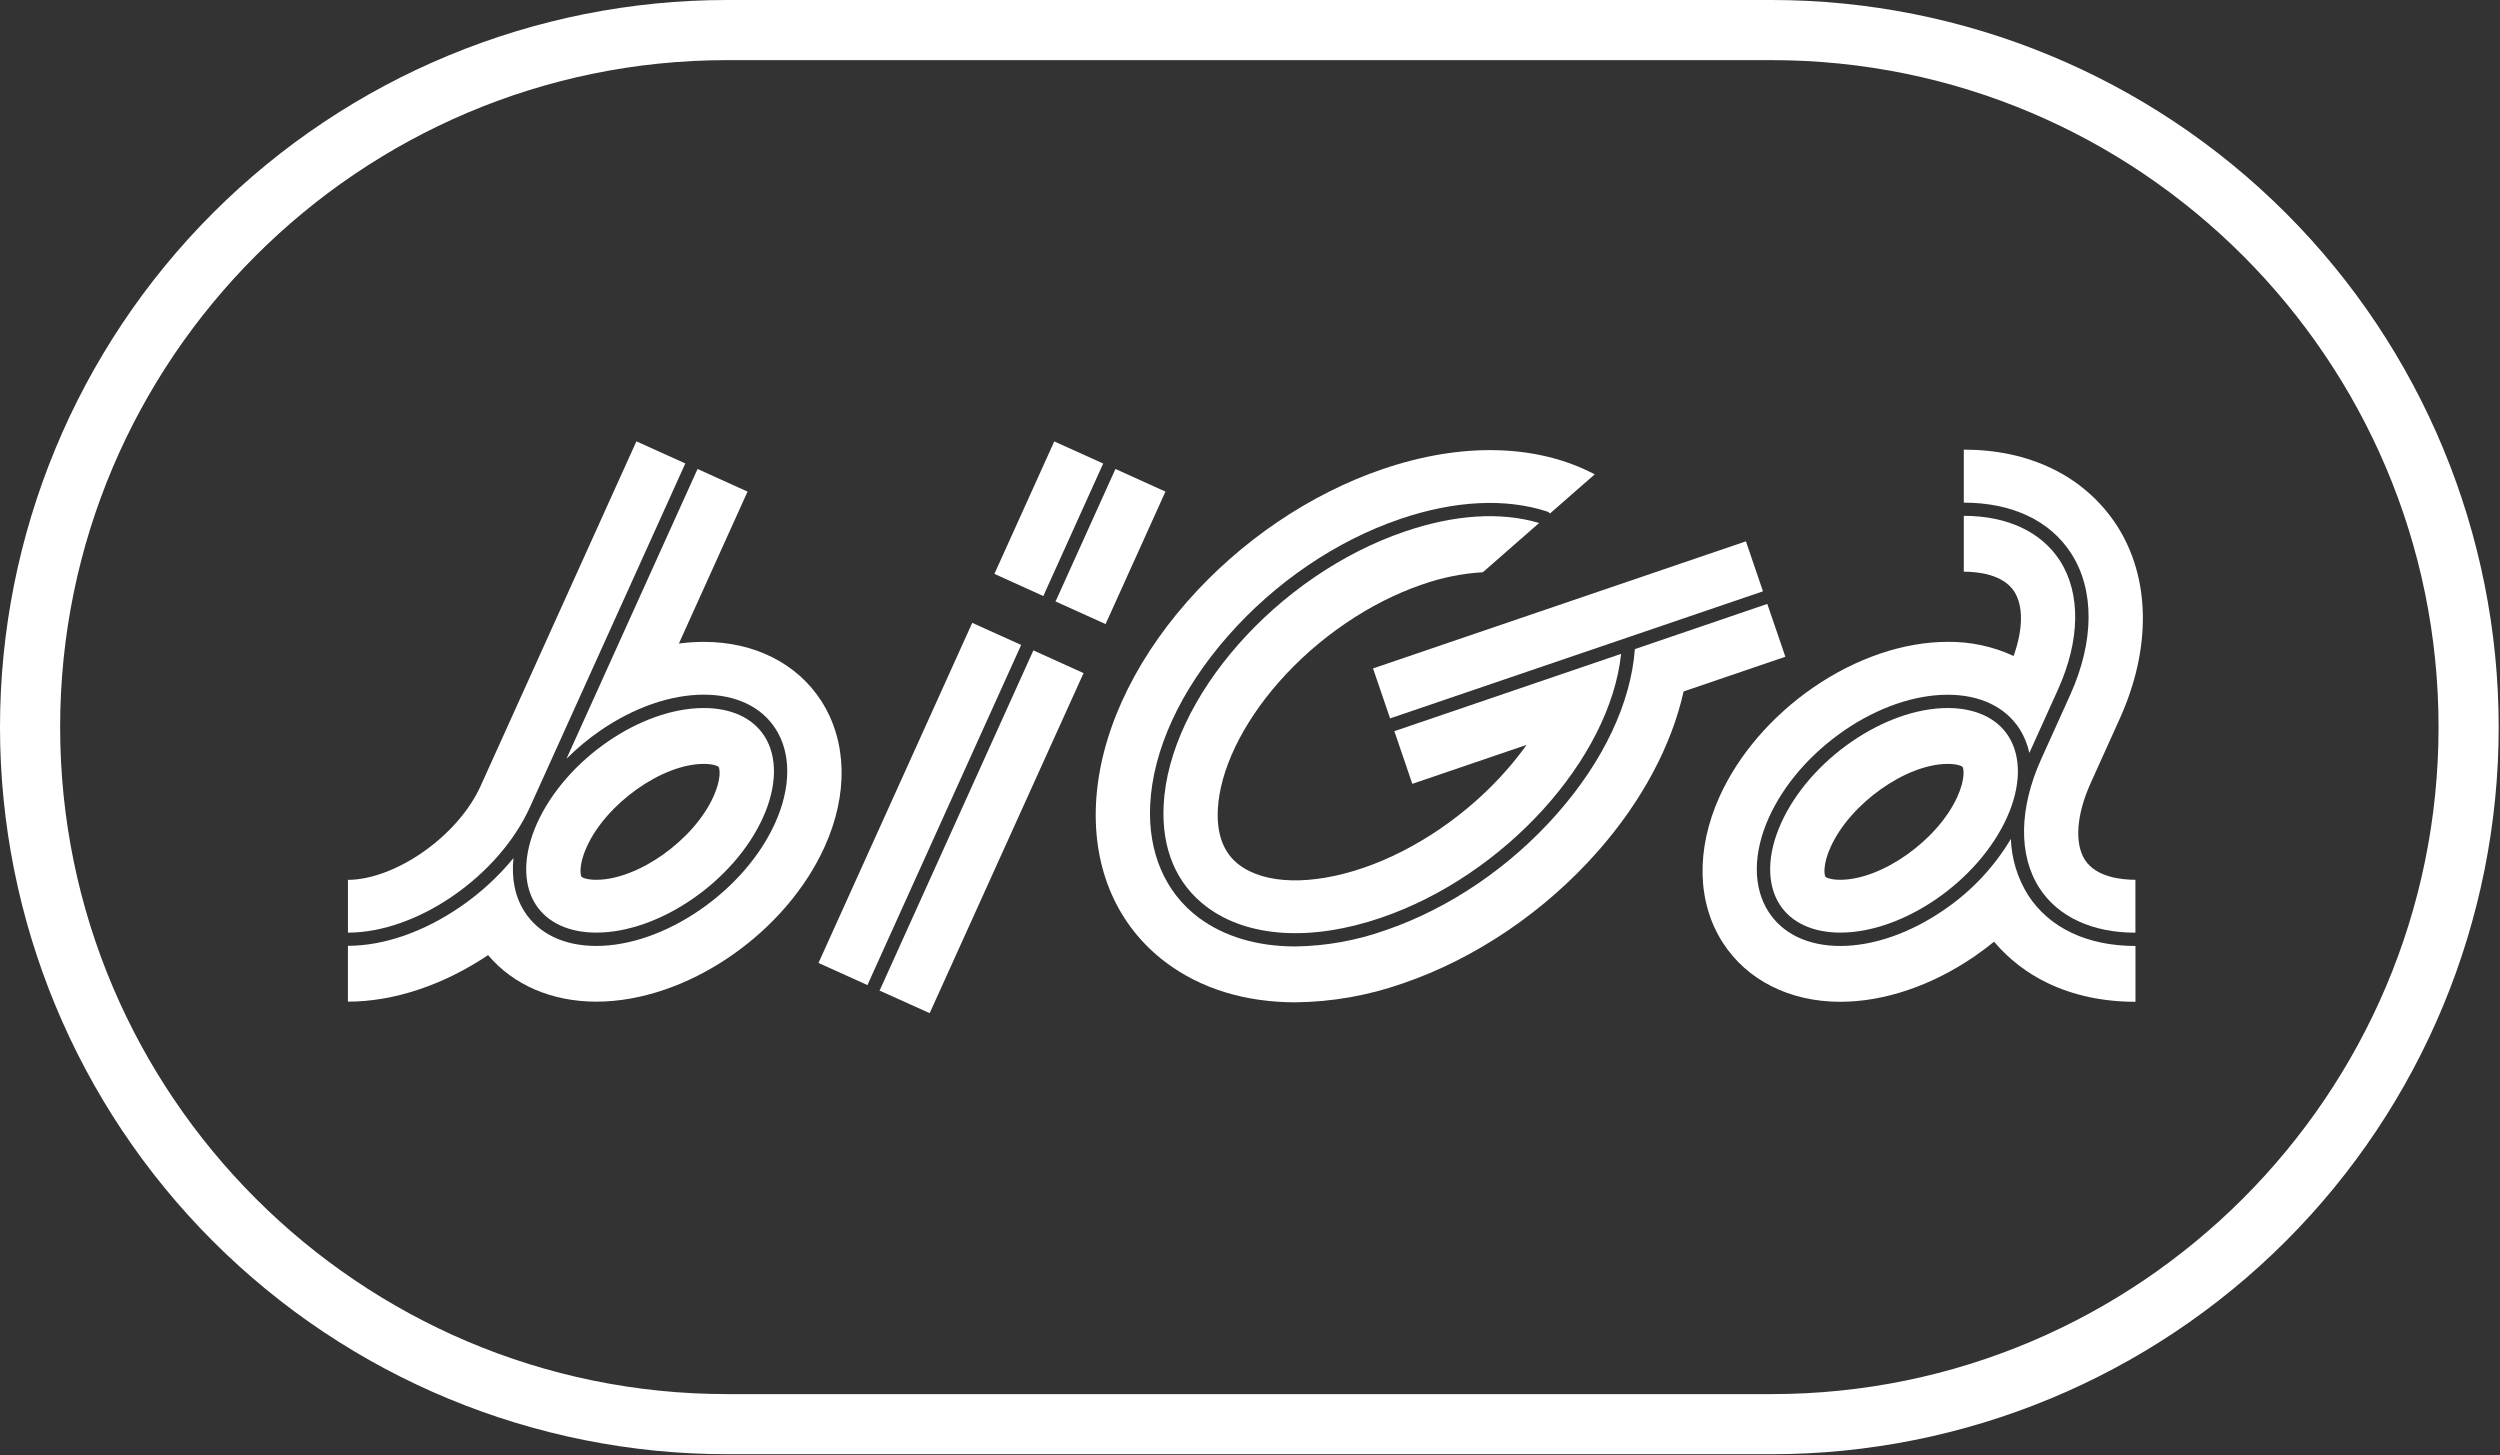 <?xml version="1.0" encoding="UTF-8"?> <svg xmlns="http://www.w3.org/2000/svg" width="950" height="553" viewBox="0 0 950 553" fill="none"><rect x="0" y="0" width="950" height="553" fill="#333333" stroke="none"/> <g clip-path="url(#clip0)"> <path d="M203.61 343.77C208.03 350.61 216.19 354.39 226.61 354.39C250.61 354.39 279.04 334.78 289.93 310.67C295.31 298.79 295.5 287.49 290.45 279.67C286.03 272.83 277.87 269.05 267.45 269.05C243.45 269.05 215.02 288.66 204.12 312.77C198.75 324.65 198.57 336 203.61 343.77ZM222.94 321.85C230.41 305.32 251.63 290.28 267.46 290.28C271.46 290.28 272.99 291.28 273.09 291.45C273.46 292.01 274.25 295.8 271.09 302.75C263.62 319.28 242.41 334.32 226.58 334.32C222.58 334.32 221.04 333.32 220.94 333.15C220.59 332.59 219.8 328.8 222.94 321.85Z" fill="white"></path> <path d="M201.42 306.62L260.42 176.11L241.83 167.71L182.62 298.71C178.45 307.94 170.36 317.16 160.42 324C150.88 330.58 140.6 334.34 132.22 334.34V354.41C158.47 354.39 189.52 333 201.42 306.62Z" fill="white"></path> <path d="M312.05 266.3C302.86 252.07 286.61 243.91 267.46 243.91C264.286 243.917 261.116 244.131 257.97 244.55L284.07 186.81L265.07 178.21L215.27 288.32C219.2 284.385 223.481 280.816 228.06 277.66C240.88 268.83 254.87 263.97 267.46 263.97C279.64 263.97 289.32 268.57 294.7 276.92C300.7 286.21 300.64 299.28 294.54 312.77C288.9 325.26 278.75 336.98 265.98 345.77C253.21 354.56 239.17 359.46 226.59 359.46C214.41 359.46 204.73 354.86 199.34 346.46C195.7 340.81 194.29 333.77 195.12 326.08C189.319 333.146 182.548 339.357 175.01 344.53C161.07 354.12 145.88 359.41 132.21 359.41V380.63C149.6 380.63 168.46 374.36 185.48 362.94C195 374.25 209.66 380.63 226.59 380.63C243.31 380.63 261.46 374.47 277.69 363.3C293.51 352.4 306.18 337.66 313.35 321.79C322.4 301.85 321.92 281.6 312.05 266.3Z" fill="white"></path> <path d="M392.67 247.18L334.47 375.94C334.392 376.102 334.298 376.256 334.19 376.4L353.28 385L411.75 255.78L392.75 247.18H392.67Z" fill="white"></path> <path d="M388.04 245.08L369.45 236.68L311.03 365.92L329.67 374.35C329.707 374.177 329.764 374.009 329.84 373.85L388.04 245.08Z" fill="white"></path> <path d="M401.03 228.52L420.12 237.15L442.87 186.81L423.87 178.21L401.33 228.07C401.246 228.23 401.145 228.381 401.03 228.52Z" fill="white"></path> <path d="M396.68 226L419.21 176.14L400.62 167.74L377.87 218.08L396.51 226.51C396.548 226.334 396.605 226.164 396.68 226Z" fill="white"></path> <path d="M533.75 202C485.24 218.55 444.17 265.24 442.18 306.08C441.38 322.62 447.02 335.93 458.51 344.58C474.07 356.29 498.21 357.82 524.74 348.76C571.74 332.76 611.8 288.36 616.02 248.46L530.02 277.79H529.84L536.68 297.86L580.1 283.05C577.738 286.364 575.208 289.554 572.52 292.61C557.75 309.48 537.91 323 518.05 329.8C498.38 336.51 480.76 336.08 470.9 328.66C465.04 324.25 462.3 317.18 462.77 307.66C463.49 292.85 471.92 275.21 485.89 259.28C500.66 242.44 520.52 228.89 540.39 222.12C547.833 219.487 555.609 217.915 563.49 217.45L584.86 198.74C570.32 194.4 552.68 195.52 533.75 202Z" fill="white"></path> <path d="M617.93 242.42L669.93 224.7L663.45 205.7L521.75 254L528.24 273L528.42 272.92L617.93 242.42Z" fill="white"></path> <path d="M671.57 229.49L621.25 246.66C619.75 267 609.38 289.07 591.88 309C573.97 329.42 550.7 345.24 526.35 353.54C515.387 357.427 503.861 359.491 492.23 359.65C477.85 359.65 465.16 355.94 455.43 348.65C442.72 339.08 436.2 323.88 437.07 305.84C438.07 285.03 448.55 262.26 466.55 241.75C484.55 221.24 507.73 205.51 532.08 197.2C552.73 190.2 572.02 189.2 587.89 194.37C588.322 194.513 588.706 194.772 589 195.12L606 180.25C584.07 168.71 555.46 168 525.44 178.25C497.72 187.7 471.31 205.62 451.05 228.71C429.99 252.71 417.71 279.96 416.48 305.42C415.26 330.5 424.69 351.91 443.03 365.72C456.39 375.78 473.4 380.88 492.29 380.88C506.174 380.73 519.94 378.305 533.04 373.7C560.75 364.24 587.17 346.32 607.42 323.23C624.06 304.23 635.21 283.23 639.77 262.75L678.44 249.56L671.57 229.49Z" fill="white"></path> <path d="M787.01 210.24C796.01 224.13 795.86 243.76 786.67 264.08L775.67 288.42C767.21 307.15 766.95 325 774.96 337.42C782.02 348.36 794.96 354.42 811.46 354.42V334.32C806.12 334.32 796.53 333.32 792.31 326.81C788.23 320.49 789.04 309.53 794.48 297.51L805.48 273.16C817.61 246.33 817.2 219.52 804.36 199.62C798.272 190.275 789.721 182.793 779.65 178C769.81 173.26 758.57 170.86 746.24 170.86V191C764.51 191 778.99 197.8 787.01 210.24Z" fill="white"></path> <path d="M770.69 340.18C766.659 333.748 764.397 326.366 764.13 318.78C757.727 329.536 749.039 338.753 738.68 345.78C725.86 354.61 711.87 359.47 699.29 359.47C687.1 359.47 677.43 354.87 672.04 346.47C666.04 337.18 666.1 324.11 672.2 310.62C677.84 298.13 687.99 286.41 700.76 277.62C713.53 268.83 727.57 264 740.15 264C752.34 264 762.01 268.6 767.4 276.95C769.192 279.762 770.46 282.876 771.14 286.14L782.04 262.02C790.5 243.3 790.76 225.44 782.74 213.02C775.68 202.08 762.74 196.02 746.24 196.02V217.24C751.59 217.24 761.18 218.24 765.4 224.76C768.93 230.23 768.79 239.17 765.17 249.27C757.338 245.647 748.799 243.813 740.17 243.9C723.45 243.9 705.3 250.06 689.07 261.23C673.25 272.13 660.58 286.87 653.41 302.74C644.41 322.74 644.84 342.99 654.71 358.28C663.9 372.52 680.15 380.68 699.31 380.68C716.03 380.68 734.18 374.52 750.41 363.35C752.93 361.61 755.373 359.773 757.74 357.84C763.332 364.457 770.265 369.811 778.08 373.55C787.92 378.28 799.16 380.68 811.48 380.68V359.47C793.2 359.47 778.75 352.62 770.69 340.18Z" fill="white"></path> <path d="M740.15 269.05C716.15 269.05 687.72 288.66 676.83 312.77C671.46 324.65 671.27 335.95 676.31 343.77C680.73 350.61 688.89 354.39 699.31 354.39C723.31 354.39 751.74 334.78 762.63 310.67C768 298.79 768.19 287.49 763.15 279.67C758.75 272.83 750.55 269.05 740.15 269.05ZM743.8 302.75C736.33 319.28 715.11 334.32 699.29 334.32C695.29 334.32 693.75 333.32 693.65 333.15C693.29 332.59 692.5 328.8 695.65 321.85C703.12 305.32 724.33 290.28 740.16 290.28C744.16 290.28 745.7 291.28 745.8 291.45C746.15 292 746.94 295.8 743.8 302.75Z" fill="white"></path> <path d="M673.2 552.6H276.3C203.021 552.6 132.743 523.49 80.926 471.674C29.11 419.857 0 349.579 0 276.3C0 203.021 29.11 132.743 80.926 80.926C132.743 29.11 203.021 0 276.3 0H673.2C746.479 0 816.757 29.11 868.574 80.926C920.39 132.743 949.5 203.021 949.5 276.3C949.5 349.579 920.39 419.857 868.574 471.674C816.757 523.49 746.479 552.6 673.2 552.6ZM276.3 22.85C136.55 22.85 22.85 136.55 22.85 276.3C22.85 416.05 136.55 529.76 276.3 529.76H673.2C812.95 529.76 926.65 416.06 926.65 276.3C926.65 136.54 812.95 22.85 673.2 22.85H276.3Z" fill="white"></path> </g> <defs> <clipPath id="clip0"> <rect width="949.49" height="552.6" fill="white"></rect> </clipPath> </defs> </svg> 